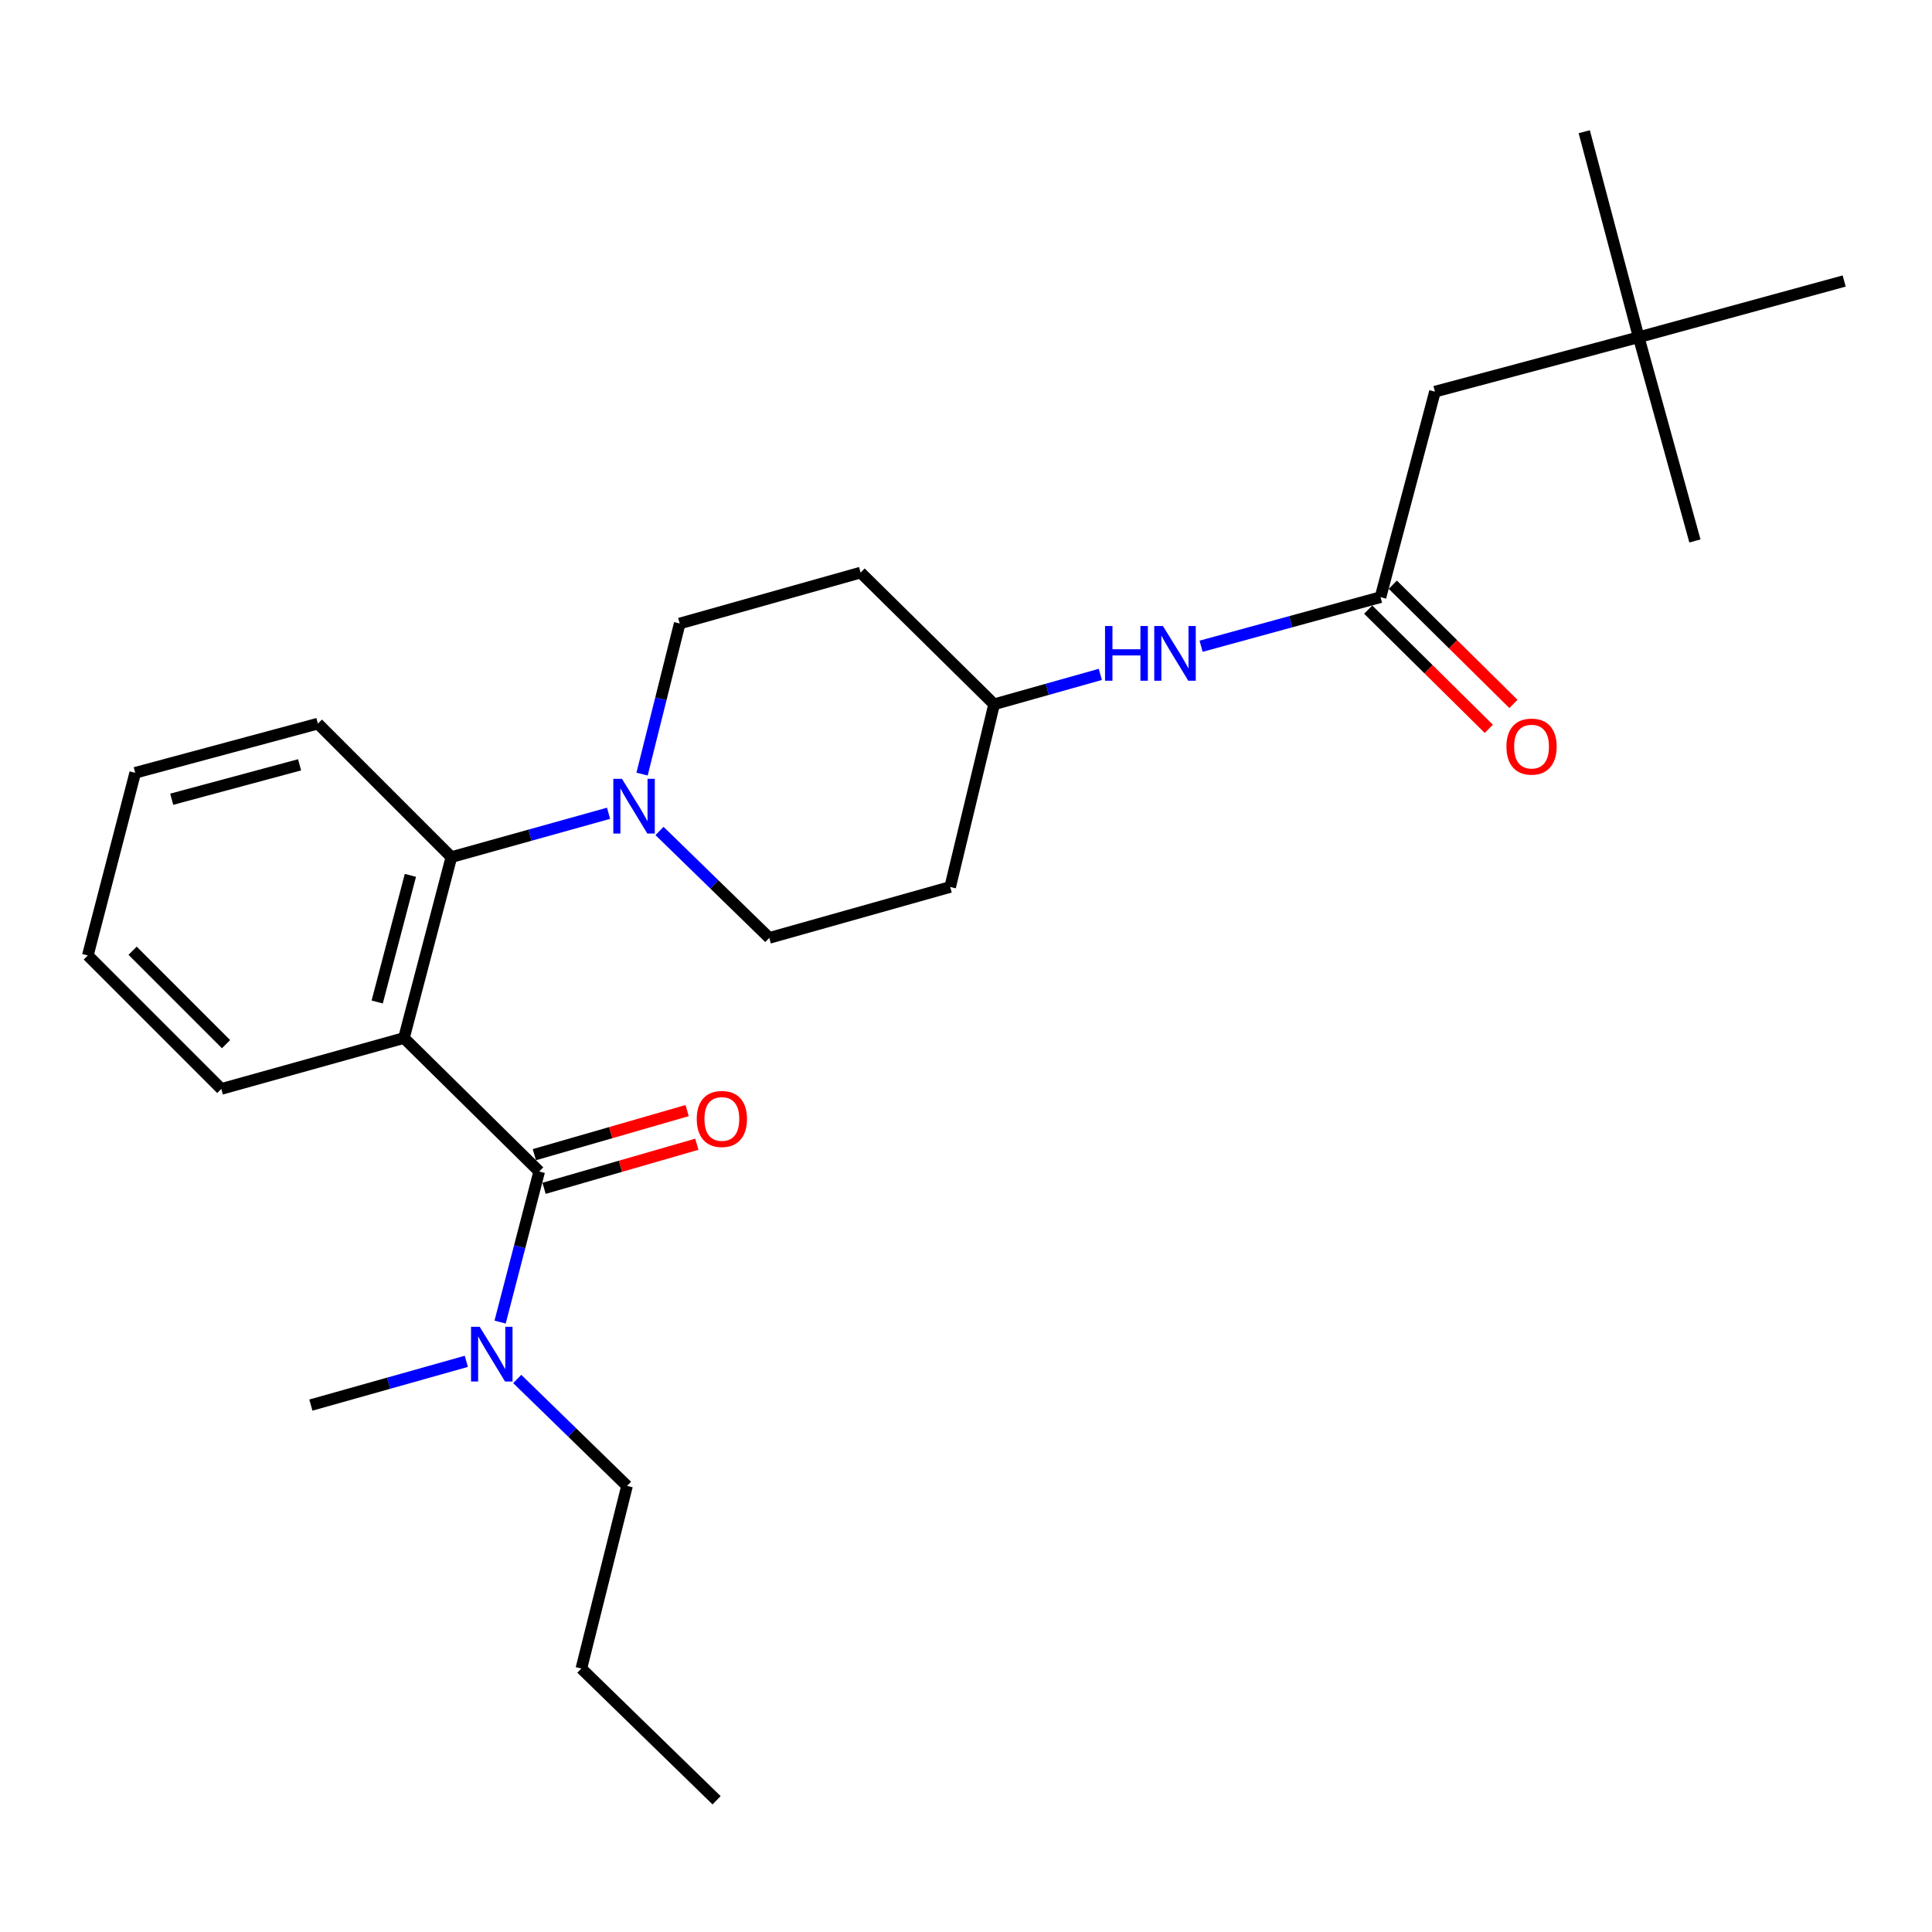<?xml version='1.0' encoding='iso-8859-1'?>
<svg version='1.1' baseProfile='full'
              xmlns='http://www.w3.org/2000/svg'
                      xmlns:rdkit='http://www.rdkit.org/xml'
                      xmlns:xlink='http://www.w3.org/1999/xlink'
                  xml:space='preserve'
width='1000px' height='1000px' viewBox='0 0 1000 1000'>
<!-- END OF HEADER -->
<rect style='opacity:1.0;fill:#FFFFFF;stroke:none' width='1000' height='1000' x='0' y='0'> </rect>
<path class='bond-0' d='M 848.183,174.541 L 742.728,202.722' style='fill:none;fill-rule:evenodd;stroke:#000000;stroke-width:6px;stroke-linecap:butt;stroke-linejoin:miter;stroke-opacity:1' />
<path class='bond-1' d='M 848.183,174.541 L 954.545,145.453' style='fill:none;fill-rule:evenodd;stroke:#000000;stroke-width:6px;stroke-linecap:butt;stroke-linejoin:miter;stroke-opacity:1' />
<path class='bond-2' d='M 848.183,174.541 L 820.002,68.179' style='fill:none;fill-rule:evenodd;stroke:#000000;stroke-width:6px;stroke-linecap:butt;stroke-linejoin:miter;stroke-opacity:1' />
<path class='bond-3' d='M 848.183,174.541 L 877.291,279.997' style='fill:none;fill-rule:evenodd;stroke:#000000;stroke-width:6px;stroke-linecap:butt;stroke-linejoin:miter;stroke-opacity:1' />
<path class='bond-4' d='M 621.681,334.491 L 668.114,321.792' style='fill:none;fill-rule:evenodd;stroke:#0000FF;stroke-width:6px;stroke-linecap:butt;stroke-linejoin:miter;stroke-opacity:1' />
<path class='bond-4' d='M 668.114,321.792 L 714.546,309.094' style='fill:none;fill-rule:evenodd;stroke:#000000;stroke-width:6px;stroke-linecap:butt;stroke-linejoin:miter;stroke-opacity:1' />
<path class='bond-5' d='M 569.532,349.062 L 542.041,356.801' style='fill:none;fill-rule:evenodd;stroke:#0000FF;stroke-width:6px;stroke-linecap:butt;stroke-linejoin:miter;stroke-opacity:1' />
<path class='bond-5' d='M 542.041,356.801 L 514.549,364.541' style='fill:none;fill-rule:evenodd;stroke:#000000;stroke-width:6px;stroke-linecap:butt;stroke-linejoin:miter;stroke-opacity:1' />
<path class='bond-6' d='M 708.177,315.539 L 739.393,346.39' style='fill:none;fill-rule:evenodd;stroke:#000000;stroke-width:6px;stroke-linecap:butt;stroke-linejoin:miter;stroke-opacity:1' />
<path class='bond-6' d='M 739.393,346.39 L 770.609,377.24' style='fill:none;fill-rule:evenodd;stroke:#FF0000;stroke-width:6px;stroke-linecap:butt;stroke-linejoin:miter;stroke-opacity:1' />
<path class='bond-6' d='M 720.916,302.649 L 752.132,333.5' style='fill:none;fill-rule:evenodd;stroke:#000000;stroke-width:6px;stroke-linecap:butt;stroke-linejoin:miter;stroke-opacity:1' />
<path class='bond-6' d='M 752.132,333.5 L 783.349,364.35' style='fill:none;fill-rule:evenodd;stroke:#FF0000;stroke-width:6px;stroke-linecap:butt;stroke-linejoin:miter;stroke-opacity:1' />
<path class='bond-7' d='M 714.546,309.094 L 742.728,202.722' style='fill:none;fill-rule:evenodd;stroke:#000000;stroke-width:6px;stroke-linecap:butt;stroke-linejoin:miter;stroke-opacity:1' />
<path class='bond-8' d='M 324.549,769.097 L 296.138,741.425' style='fill:none;fill-rule:evenodd;stroke:#000000;stroke-width:6px;stroke-linecap:butt;stroke-linejoin:miter;stroke-opacity:1' />
<path class='bond-8' d='M 296.138,741.425 L 267.727,713.754' style='fill:none;fill-rule:evenodd;stroke:#0000FF;stroke-width:6px;stroke-linecap:butt;stroke-linejoin:miter;stroke-opacity:1' />
<path class='bond-9' d='M 324.549,769.097 L 300.909,863.638' style='fill:none;fill-rule:evenodd;stroke:#000000;stroke-width:6px;stroke-linecap:butt;stroke-linejoin:miter;stroke-opacity:1' />
<path class='bond-10' d='M 279.09,606.362 L 268.972,645.337' style='fill:none;fill-rule:evenodd;stroke:#000000;stroke-width:6px;stroke-linecap:butt;stroke-linejoin:miter;stroke-opacity:1' />
<path class='bond-10' d='M 268.972,645.337 L 258.854,684.312' style='fill:none;fill-rule:evenodd;stroke:#0000FF;stroke-width:6px;stroke-linecap:butt;stroke-linejoin:miter;stroke-opacity:1' />
<path class='bond-11' d='M 281.602,615.068 L 321.143,603.661' style='fill:none;fill-rule:evenodd;stroke:#000000;stroke-width:6px;stroke-linecap:butt;stroke-linejoin:miter;stroke-opacity:1' />
<path class='bond-11' d='M 321.143,603.661 L 360.684,592.253' style='fill:none;fill-rule:evenodd;stroke:#FF0000;stroke-width:6px;stroke-linecap:butt;stroke-linejoin:miter;stroke-opacity:1' />
<path class='bond-11' d='M 276.579,597.656 L 316.12,586.248' style='fill:none;fill-rule:evenodd;stroke:#000000;stroke-width:6px;stroke-linecap:butt;stroke-linejoin:miter;stroke-opacity:1' />
<path class='bond-11' d='M 316.12,586.248 L 355.66,574.841' style='fill:none;fill-rule:evenodd;stroke:#FF0000;stroke-width:6px;stroke-linecap:butt;stroke-linejoin:miter;stroke-opacity:1' />
<path class='bond-12' d='M 279.09,606.362 L 209.085,537.273' style='fill:none;fill-rule:evenodd;stroke:#000000;stroke-width:6px;stroke-linecap:butt;stroke-linejoin:miter;stroke-opacity:1' />
<path class='bond-13' d='M 241.372,704.622 L 201.14,715.947' style='fill:none;fill-rule:evenodd;stroke:#0000FF;stroke-width:6px;stroke-linecap:butt;stroke-linejoin:miter;stroke-opacity:1' />
<path class='bond-13' d='M 201.14,715.947 L 160.908,727.273' style='fill:none;fill-rule:evenodd;stroke:#000000;stroke-width:6px;stroke-linecap:butt;stroke-linejoin:miter;stroke-opacity:1' />
<path class='bond-14' d='M 332.332,400.672 L 342.073,361.699' style='fill:none;fill-rule:evenodd;stroke:#0000FF;stroke-width:6px;stroke-linecap:butt;stroke-linejoin:miter;stroke-opacity:1' />
<path class='bond-14' d='M 342.073,361.699 L 351.814,322.727' style='fill:none;fill-rule:evenodd;stroke:#000000;stroke-width:6px;stroke-linecap:butt;stroke-linejoin:miter;stroke-opacity:1' />
<path class='bond-15' d='M 314.99,420.948 L 274.311,432.293' style='fill:none;fill-rule:evenodd;stroke:#0000FF;stroke-width:6px;stroke-linecap:butt;stroke-linejoin:miter;stroke-opacity:1' />
<path class='bond-15' d='M 274.311,432.293 L 233.632,443.637' style='fill:none;fill-rule:evenodd;stroke:#000000;stroke-width:6px;stroke-linecap:butt;stroke-linejoin:miter;stroke-opacity:1' />
<path class='bond-16' d='M 341.367,430.11 L 369.773,457.781' style='fill:none;fill-rule:evenodd;stroke:#0000FF;stroke-width:6px;stroke-linecap:butt;stroke-linejoin:miter;stroke-opacity:1' />
<path class='bond-16' d='M 369.773,457.781 L 398.179,485.451' style='fill:none;fill-rule:evenodd;stroke:#000000;stroke-width:6px;stroke-linecap:butt;stroke-linejoin:miter;stroke-opacity:1' />
<path class='bond-17' d='M 164.543,374.548 L 69.981,400.001' style='fill:none;fill-rule:evenodd;stroke:#000000;stroke-width:6px;stroke-linecap:butt;stroke-linejoin:miter;stroke-opacity:1' />
<path class='bond-17' d='M 155.069,395.867 L 88.876,413.683' style='fill:none;fill-rule:evenodd;stroke:#000000;stroke-width:6px;stroke-linecap:butt;stroke-linejoin:miter;stroke-opacity:1' />
<path class='bond-18' d='M 164.543,374.548 L 233.632,443.637' style='fill:none;fill-rule:evenodd;stroke:#000000;stroke-width:6px;stroke-linecap:butt;stroke-linejoin:miter;stroke-opacity:1' />
<path class='bond-19' d='M 69.981,400.001 L 45.455,494.543' style='fill:none;fill-rule:evenodd;stroke:#000000;stroke-width:6px;stroke-linecap:butt;stroke-linejoin:miter;stroke-opacity:1' />
<path class='bond-20' d='M 45.455,494.543 L 114.544,563.632' style='fill:none;fill-rule:evenodd;stroke:#000000;stroke-width:6px;stroke-linecap:butt;stroke-linejoin:miter;stroke-opacity:1' />
<path class='bond-20' d='M 68.633,492.091 L 116.995,540.454' style='fill:none;fill-rule:evenodd;stroke:#000000;stroke-width:6px;stroke-linecap:butt;stroke-linejoin:miter;stroke-opacity:1' />
<path class='bond-21' d='M 114.544,563.632 L 209.085,537.273' style='fill:none;fill-rule:evenodd;stroke:#000000;stroke-width:6px;stroke-linecap:butt;stroke-linejoin:miter;stroke-opacity:1' />
<path class='bond-22' d='M 209.085,537.273 L 233.632,443.637' style='fill:none;fill-rule:evenodd;stroke:#000000;stroke-width:6px;stroke-linecap:butt;stroke-linejoin:miter;stroke-opacity:1' />
<path class='bond-22' d='M 195.237,518.632 L 212.419,453.087' style='fill:none;fill-rule:evenodd;stroke:#000000;stroke-width:6px;stroke-linecap:butt;stroke-linejoin:miter;stroke-opacity:1' />
<path class='bond-23' d='M 514.549,364.541 L 445.45,296.368' style='fill:none;fill-rule:evenodd;stroke:#000000;stroke-width:6px;stroke-linecap:butt;stroke-linejoin:miter;stroke-opacity:1' />
<path class='bond-24' d='M 514.549,364.541 L 491.814,459.092' style='fill:none;fill-rule:evenodd;stroke:#000000;stroke-width:6px;stroke-linecap:butt;stroke-linejoin:miter;stroke-opacity:1' />
<path class='bond-25' d='M 445.45,296.368 L 351.814,322.727' style='fill:none;fill-rule:evenodd;stroke:#000000;stroke-width:6px;stroke-linecap:butt;stroke-linejoin:miter;stroke-opacity:1' />
<path class='bond-26' d='M 398.179,485.451 L 491.814,459.092' style='fill:none;fill-rule:evenodd;stroke:#000000;stroke-width:6px;stroke-linecap:butt;stroke-linejoin:miter;stroke-opacity:1' />
<path class='bond-27' d='M 300.909,863.638 L 370.904,931.821' style='fill:none;fill-rule:evenodd;stroke:#000000;stroke-width:6px;stroke-linecap:butt;stroke-linejoin:miter;stroke-opacity:1' />
<path  class='atom-1' d='M 571.964 324.022
L 575.804 324.022
L 575.804 336.062
L 590.284 336.062
L 590.284 324.022
L 594.124 324.022
L 594.124 352.342
L 590.284 352.342
L 590.284 339.262
L 575.804 339.262
L 575.804 352.342
L 571.964 352.342
L 571.964 324.022
' fill='#0000FF'/>
<path  class='atom-1' d='M 601.924 324.022
L 611.204 339.022
Q 612.124 340.502, 613.604 343.182
Q 615.084 345.862, 615.164 346.022
L 615.164 324.022
L 618.924 324.022
L 618.924 352.342
L 615.044 352.342
L 605.084 335.942
Q 603.924 334.022, 602.684 331.822
Q 601.484 329.622, 601.124 328.942
L 601.124 352.342
L 597.444 352.342
L 597.444 324.022
L 601.924 324.022
' fill='#0000FF'/>
<path  class='atom-3' d='M 779.727 386.439
Q 779.727 379.639, 783.087 375.839
Q 786.447 372.039, 792.727 372.039
Q 799.007 372.039, 802.367 375.839
Q 805.727 379.639, 805.727 386.439
Q 805.727 393.319, 802.327 397.239
Q 798.927 401.119, 792.727 401.119
Q 786.487 401.119, 783.087 397.239
Q 779.727 393.359, 779.727 386.439
M 792.727 397.919
Q 797.047 397.919, 799.367 395.039
Q 801.727 392.119, 801.727 386.439
Q 801.727 380.879, 799.367 378.079
Q 797.047 375.239, 792.727 375.239
Q 788.407 375.239, 786.047 378.039
Q 783.727 380.839, 783.727 386.439
Q 783.727 392.159, 786.047 395.039
Q 788.407 397.919, 792.727 397.919
' fill='#FF0000'/>
<path  class='atom-7' d='M 248.284 686.754
L 257.564 701.754
Q 258.484 703.234, 259.964 705.914
Q 261.444 708.594, 261.524 708.754
L 261.524 686.754
L 265.284 686.754
L 265.284 715.074
L 261.404 715.074
L 251.444 698.674
Q 250.284 696.754, 249.044 694.554
Q 247.844 692.354, 247.484 691.674
L 247.484 715.074
L 243.804 715.074
L 243.804 686.754
L 248.284 686.754
' fill='#0000FF'/>
<path  class='atom-8' d='M 360.632 579.167
Q 360.632 572.367, 363.992 568.567
Q 367.352 564.767, 373.632 564.767
Q 379.912 564.767, 383.272 568.567
Q 386.632 572.367, 386.632 579.167
Q 386.632 586.047, 383.232 589.967
Q 379.832 593.847, 373.632 593.847
Q 367.392 593.847, 363.992 589.967
Q 360.632 586.087, 360.632 579.167
M 373.632 590.647
Q 377.952 590.647, 380.272 587.767
Q 382.632 584.847, 382.632 579.167
Q 382.632 573.607, 380.272 570.807
Q 377.952 567.967, 373.632 567.967
Q 369.312 567.967, 366.952 570.767
Q 364.632 573.567, 364.632 579.167
Q 364.632 584.887, 366.952 587.767
Q 369.312 590.647, 373.632 590.647
' fill='#FF0000'/>
<path  class='atom-10' d='M 321.924 403.108
L 331.204 418.108
Q 332.124 419.588, 333.604 422.268
Q 335.084 424.948, 335.164 425.108
L 335.164 403.108
L 338.924 403.108
L 338.924 431.428
L 335.044 431.428
L 325.084 415.028
Q 323.924 413.108, 322.684 410.908
Q 321.484 408.708, 321.124 408.028
L 321.124 431.428
L 317.444 431.428
L 317.444 403.108
L 321.924 403.108
' fill='#0000FF'/>
</svg>
